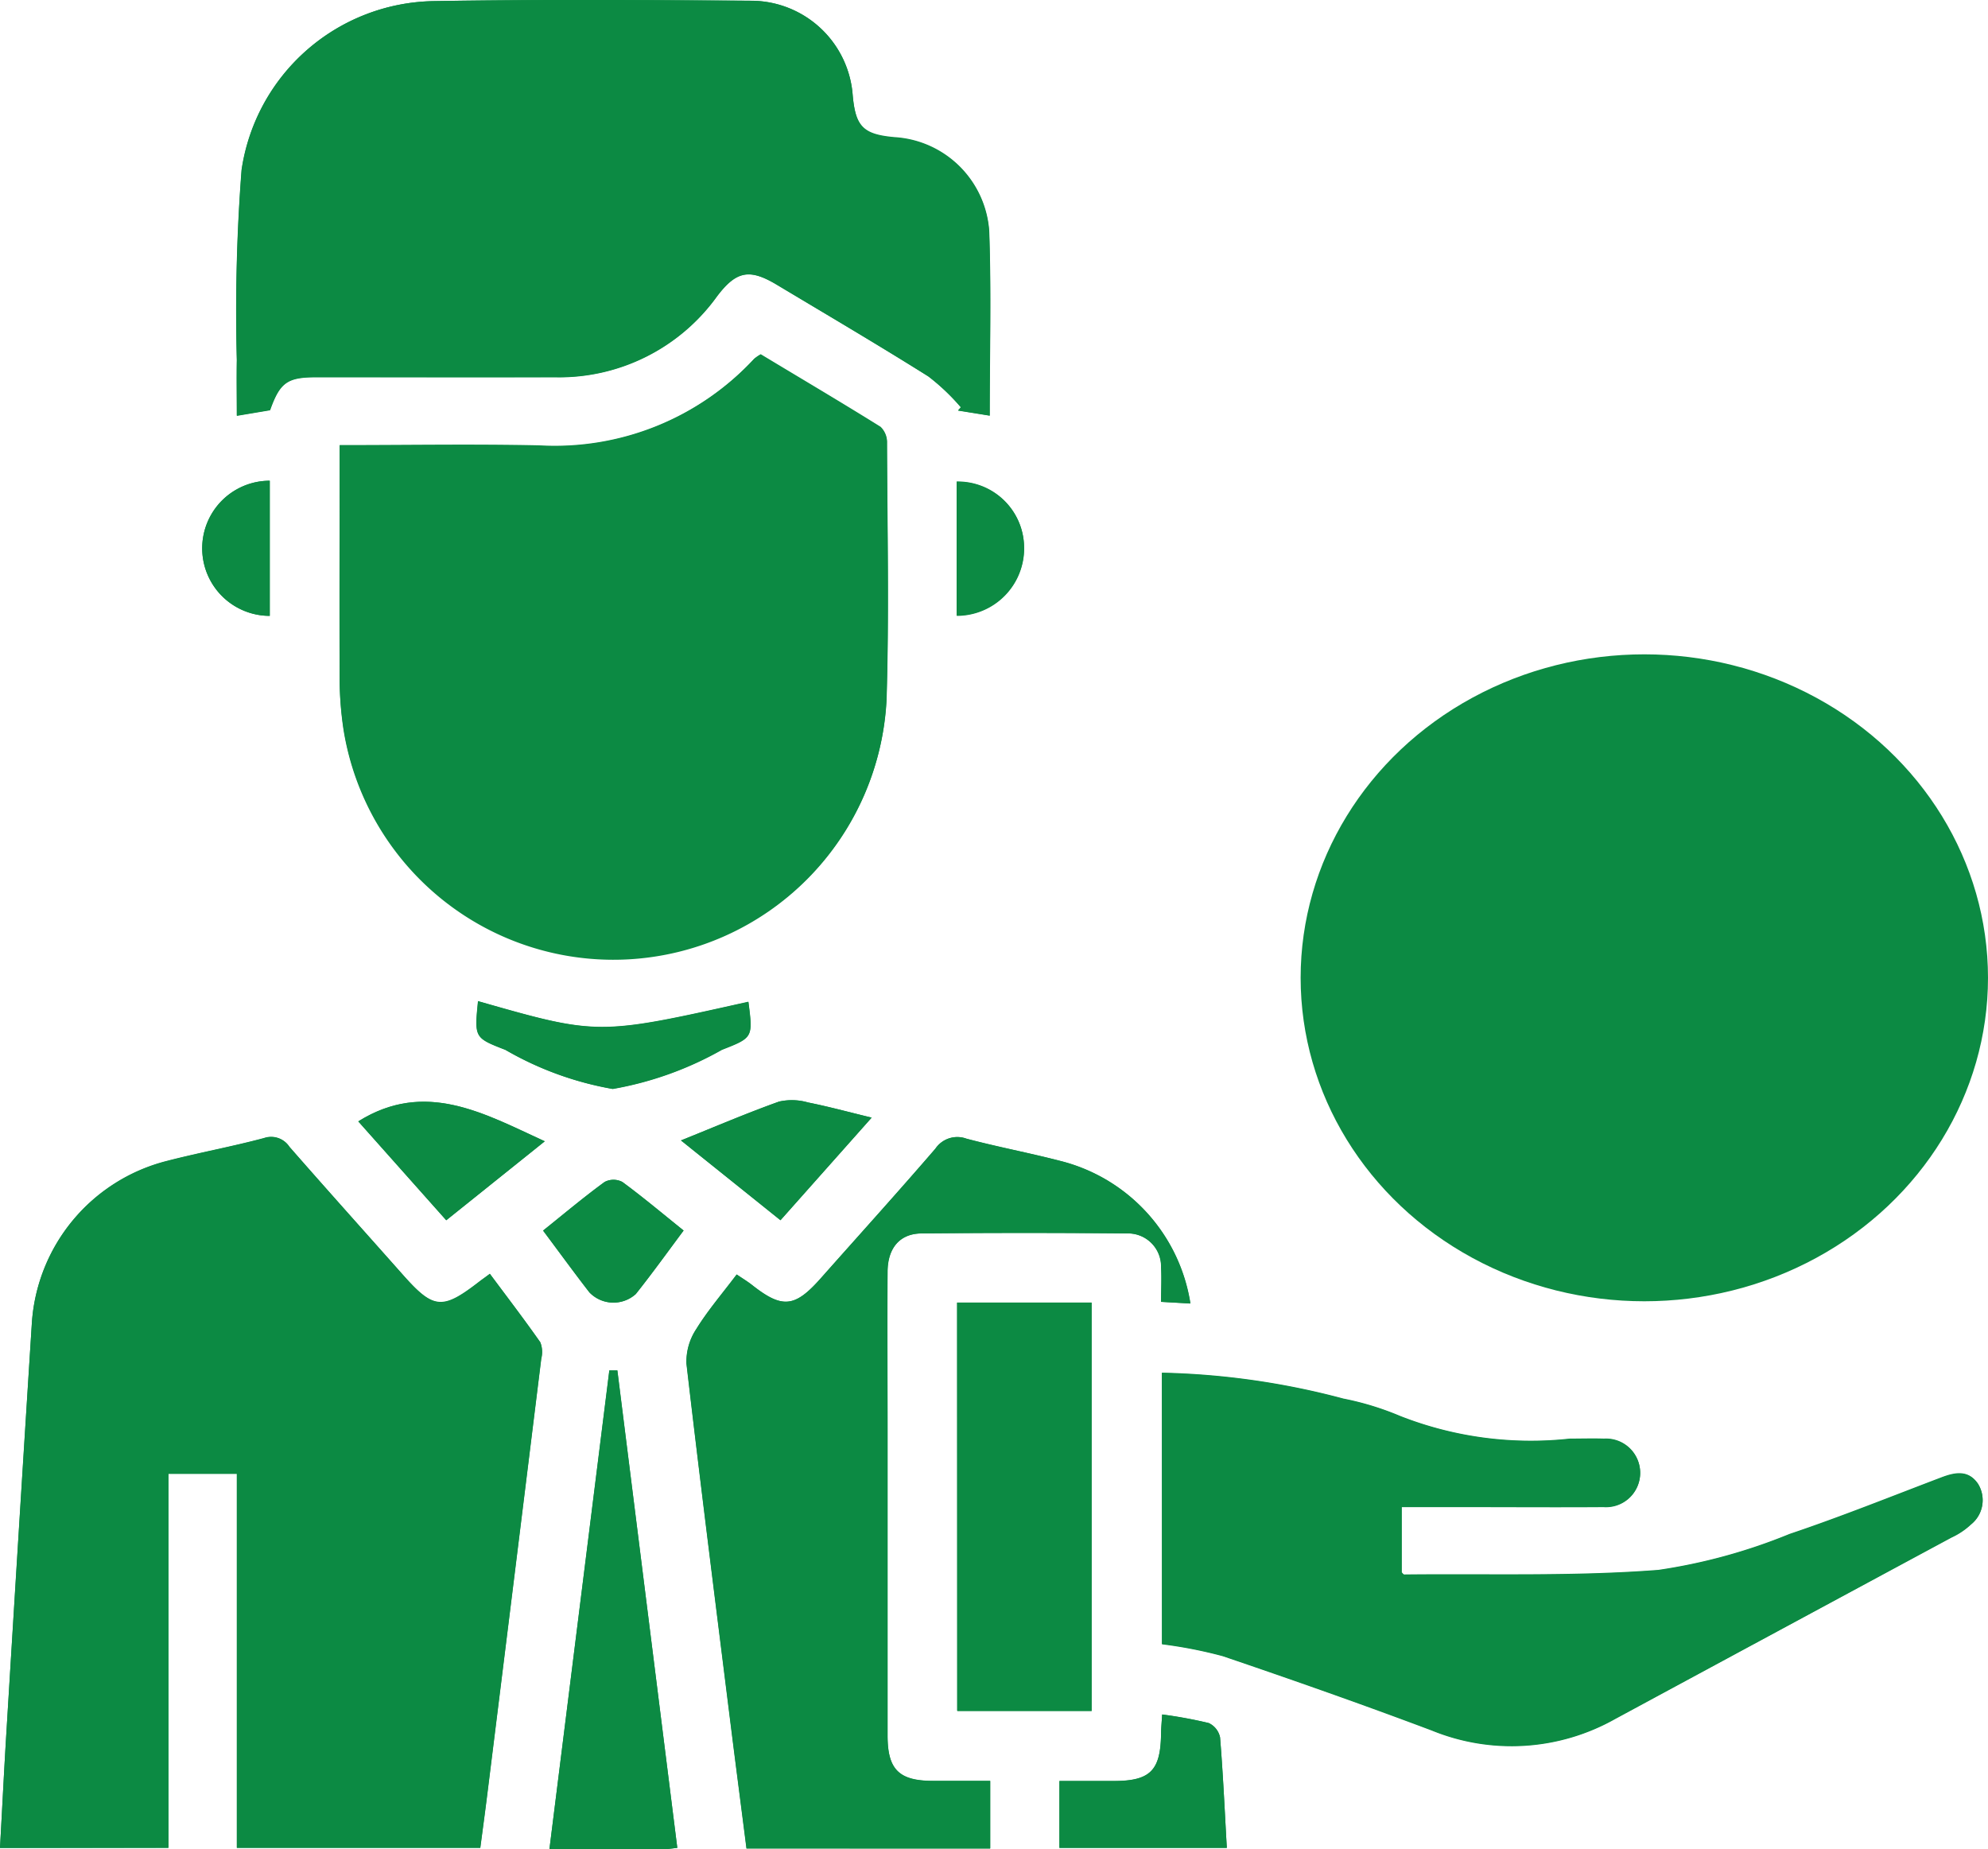 <svg id="Group_54" data-name="Group 54" xmlns="http://www.w3.org/2000/svg" xmlns:xlink="http://www.w3.org/1999/xlink" width="48.907" height="45.493" viewBox="0 0 48.907 45.493">
  <defs>
    <clipPath id="clip-path">
      <rect id="Rectangle_5" data-name="Rectangle 5" width="48.779" height="45.493" fill="#0c8a43"/>
    </clipPath>
    <clipPath id="clip-path-2">
      <rect id="Rectangle_6" data-name="Rectangle 6" width="5.99" height="8.909" fill="#0c8a43"/>
    </clipPath>
  </defs>
  <g id="Group_9" data-name="Group 9">
    <g id="Group_8" data-name="Group 8" clip-path="url(#clip-path)">
      <path id="Path_31" data-name="Path 31" d="M0,45.457H4.143v-9.2H5.827v9.2h5.99c.059-.452.116-.868.168-1.285q.668-5.371,1.332-10.749a.657.657,0,0,0-.023-.4c-.4-.569-.82-1.119-1.241-1.685-.129.094-.2.142-.27.2-.9.7-1.117.673-1.869-.175-.931-1.049-1.868-2.089-2.792-3.149a.537.537,0,0,0-.624-.215c-.8.212-1.606.359-2.4.566A4.414,4.414,0,0,0,.785,32.526Q.463,37.568.158,42.608C.1,43.549.054,44.491,0,45.457m8.355-34.5c0,1.966,0,3.873,0,5.781a8.507,8.507,0,0,0,.1,1.2,6.726,6.726,0,0,0,13.357-.729c.064-2.1.019-4.208.011-6.311a.527.527,0,0,0-.16-.4c-.978-.61-1.969-1.194-2.948-1.785a1.084,1.084,0,0,0-.16.11,6.686,6.686,0,0,1-5.283,2.132c-1.61-.035-3.223-.007-4.914-.007m15.992-.739c0-1.547.04-3.037-.013-4.524a2.487,2.487,0,0,0-2.33-2.312c-.77-.069-.959-.259-1.03-1.034A2.51,2.51,0,0,0,18.5.019C15.892,0,13.28-.016,10.669.028A4.86,4.86,0,0,0,5.945,4.184a45.357,45.357,0,0,0-.117,4.675c-.008.449,0,.9,0,1.371l.817-.137c.242-.68.422-.81,1.127-.811h5.89A4.783,4.783,0,0,0,17.64,7.292c.474-.626.8-.69,1.47-.286,1.248.746,2.5,1.483,3.732,2.256a5.272,5.272,0,0,1,.8.76l-.069.079.777.125m4.239,30.223a11,11,0,0,1,1.492.292c1.723.585,3.44,1.189,5.142,1.829a5.191,5.191,0,0,0,4.51-.282q4.137-2.236,8.278-4.465a1.79,1.79,0,0,0,.476-.319.76.76,0,0,0,.175-.995c-.23-.347-.553-.286-.9-.158-1.243.474-2.478.973-3.738,1.393a13.8,13.8,0,0,1-3.224.884c-2.074.16-4.167.091-6.251.113-.026,0-.052-.043-.066-.055V37.074h1.492c1.158,0,2.315.008,3.472,0a.84.84,0,1,0,.011-1.676c-.281-.012-.561,0-.842,0a8.8,8.8,0,0,1-4.167-.556,7.118,7.118,0,0,0-1.4-.429,18.786,18.786,0,0,0-4.465-.637Zm-4.231,5.024V43.809h-1.42c-.825,0-1.1-.281-1.105-1.105V35.23c0-1.316-.006-2.632,0-3.948,0-.58.3-.935.838-.94q2.526-.026,5.052,0a.812.812,0,0,1,.839.834c.018.276,0,.554,0,.849l.721.041a4.3,4.3,0,0,0-3.211-3.51c-.763-.2-1.54-.34-2.3-.545a.65.65,0,0,0-.762.246c-.928,1.075-1.882,2.13-2.824,3.193-.633.714-.942.745-1.678.168-.118-.093-.249-.171-.387-.266-.353.469-.71.884-.995,1.345a1.45,1.45,0,0,0-.24.849c.346,2.977.723,5.951,1.094,8.926.125,1,.256,2,.383,3Zm-.806-3.382h3.305V32.042H23.546Zm-6.889,3.367L15.186,33.71h-.194L13.516,45.494H16.28c.119,0,.238-.023.379-.037M28.59,42.175c-.012.2-.025.341-.027.478-.013.9-.268,1.155-1.16,1.157H26.063v1.647h4.118c-.053-.934-.094-1.826-.166-2.716a.5.5,0,0,0-.279-.354,11.229,11.229,0,0,0-1.146-.211M11.758,24.63c-.089.9-.09.9.675,1.194a8.014,8.014,0,0,0,2.638.96,8.366,8.366,0,0,0,2.686-.963c.767-.3.765-.3.652-1.18-3.7.827-3.7.827-6.655-.017m5,3.426L19.2,30.017l2.243-2.524c-.586-.142-1.072-.275-1.566-.373a1.431,1.431,0,0,0-.711-.021c-.788.281-1.557.611-2.418.957m-7.934-.469,2.164,2.432L13.4,28.077c-1.51-.7-2.944-1.516-4.587-.49m4.547,2.686c.407.544.766,1.037,1.139,1.519a.82.82,0,0,0,1.143.039c.4-.5.772-1.023,1.176-1.562-.522-.419-1-.823-1.506-1.194a.47.47,0,0,0-.438,0c-.505.37-.985.774-1.511,1.194M6.637,15.149V11.826a1.662,1.662,0,0,0,0,3.324m16.9,0a1.657,1.657,0,0,0,1.658-1.691,1.629,1.629,0,0,0-1.658-1.606Z" transform="translate(0 0)" fill="#0c8a43"/>
      <path id="Path_32" data-name="Path 32" d="M0,216.788c.054-.967.1-1.908.158-2.849q.309-5.04.627-10.08a4.413,4.413,0,0,1,3.31-3.97c.8-.207,1.607-.353,2.4-.566a.537.537,0,0,1,.624.215c.925,1.055,1.862,2.1,2.792,3.149.753.848.969.869,1.869.175.069-.053.14-.1.27-.2.421.566.843,1.116,1.241,1.685a.657.657,0,0,1,.023.4q-.662,5.371-1.332,10.749c-.052.418-.108.834-.168,1.285H5.827v-9.2H4.143v9.2Z" transform="translate(0 -171.33)" fill="#0c8a43"/>
      <path id="Path_33" data-name="Path 33" d="M59.519,64.426c1.691,0,3.3-.028,4.914.007A6.686,6.686,0,0,0,69.717,62.3a1.076,1.076,0,0,1,.16-.11c.979.588,1.97,1.176,2.948,1.784a.527.527,0,0,1,.16.4c.008,2.1.053,4.209-.011,6.311a6.725,6.725,0,0,1-13.357.729,8.507,8.507,0,0,1-.094-1.2c-.01-1.907,0-3.815,0-5.781" transform="translate(-51.167 -53.466)" fill="#0c8a43"/>
      <path id="Path_34" data-name="Path 34" d="M60.026,10.221l-.777-.125.069-.079a5.282,5.282,0,0,0-.8-.76C57.291,8.485,56.035,7.748,54.79,7c-.676-.4-.995-.339-1.47.286a4.782,4.782,0,0,1-3.979,1.989c-1.964.007-3.926,0-5.89,0-.705,0-.884.13-1.127.811l-.817.137c0-.473-.007-.922,0-1.371a45.4,45.4,0,0,1,.117-4.675A4.861,4.861,0,0,1,46.351.027C48.96-.017,51.574,0,54.186.018A2.511,2.511,0,0,1,56.66,2.351c.07.777.259.967,1.029,1.034A2.487,2.487,0,0,1,60.014,5.7c.053,1.487.013,2.977.013,4.523" transform="translate(-35.682 0)" fill="#0c8a43"/>
      <path id="Path_35" data-name="Path 35" d="M203.71,247.318v-6.679a18.783,18.783,0,0,1,4.465.637,7.128,7.128,0,0,1,1.4.429,8.8,8.8,0,0,0,4.167.556c.281,0,.562-.009.842,0a.84.84,0,1,1-.011,1.676c-1.157.013-2.315,0-3.472,0h-1.492v1.611c.014.012.04.056.065.055,2.089-.023,4.178.047,6.252-.113a13.8,13.8,0,0,0,3.224-.884c1.26-.424,2.5-.923,3.738-1.393.337-.128.66-.189.9.158a.76.76,0,0,1-.174.995,1.79,1.79,0,0,1-.476.319q-4.137,2.235-8.278,4.465a5.191,5.191,0,0,1-4.51.282c-1.7-.641-3.419-1.243-5.142-1.828a10.975,10.975,0,0,0-1.492-.292" transform="translate(-175.126 -206.873)" fill="#0c8a43"/>
      <path id="Path_36" data-name="Path 36" d="M127.777,216.851h-5.985c-.127-.995-.258-2-.383-3-.371-2.975-.749-5.948-1.094-8.926a1.449,1.449,0,0,1,.24-.848c.283-.46.641-.874.995-1.345.139.094.269.172.387.266.735.578,1.045.546,1.678-.168.942-1.063,1.9-2.118,2.824-3.193a.65.65,0,0,1,.762-.246c.76.2,1.537.349,2.3.545a4.3,4.3,0,0,1,3.211,3.51l-.721-.041c0-.3.014-.573,0-.849a.812.812,0,0,0-.839-.834q-2.526-.022-5.052,0c-.535,0-.834.361-.838.94-.009,1.316,0,2.632,0,3.948v7.474c0,.825.281,1.1,1.105,1.105h1.42v1.66Z" transform="translate(-103.425 -171.382)" fill="#0c8a43"/>
      <rect id="Rectangle_4" data-name="Rectangle 4" width="3.305" height="10.04" transform="translate(23.546 32.042)" fill="#0c8a43"/>
      <path id="Path_37" data-name="Path 37" d="M99.47,251.981a3.761,3.761,0,0,1-.379.037H96.327L97.8,240.237H98l1.473,11.745" transform="translate(-82.811 -206.527)" fill="#0c8a43"/>
      <path id="Path_38" data-name="Path 38" d="M188.27,300.552a11.166,11.166,0,0,1,1.146.211.5.5,0,0,1,.278.354c.074.89.113,1.782.166,2.716h-4.118v-1.642h1.341c.9,0,1.147-.257,1.16-1.157,0-.137.015-.275.027-.478" transform="translate(-159.679 -258.379)" fill="#0c8a43"/>
      <path id="Path_39" data-name="Path 39" d="M83.559,175.53c2.959.844,2.959.844,6.655.017.113.876.115.88-.652,1.18a8.371,8.371,0,0,1-2.686.963,8.017,8.017,0,0,1-2.638-.961c-.764-.3-.764-.305-.675-1.194" transform="translate(-71.801 -150.901)" fill="#0c8a43"/>
      <path id="Path_40" data-name="Path 40" d="M119.364,193.84c.861-.346,1.63-.676,2.418-.957a1.431,1.431,0,0,1,.711.022c.5.1.981.231,1.566.373l-2.243,2.524-2.452-1.963" transform="translate(-102.615 -165.786)" fill="#0c8a43"/>
      <path id="Path_41" data-name="Path 41" d="M62.825,193.626c1.642-1.026,3.077-.2,4.588.49l-2.424,1.942-2.164-2.432" transform="translate(-54.01 -166.043)" fill="#0c8a43"/>
      <path id="Path_42" data-name="Path 42" d="M95.227,208.075c.526-.423,1.006-.827,1.511-1.194a.471.471,0,0,1,.438,0c.5.37.984.774,1.506,1.194-.4.539-.778,1.06-1.176,1.562a.82.82,0,0,1-1.139-.042c-.374-.481-.732-.975-1.139-1.519" transform="translate(-81.865 -177.805)" fill="#0c8a43"/>
      <path id="Path_43" data-name="Path 43" d="M37.185,87.6a1.662,1.662,0,0,1,0-3.324Z" transform="translate(-30.549 -72.451)" fill="#0c8a43"/>
      <path id="Path_44" data-name="Path 44" d="M167.72,87.716v-3.3a1.629,1.629,0,0,1,1.658,1.606,1.657,1.657,0,0,1-1.658,1.691" transform="translate(-144.186 -72.572)" fill="#0c8a43"/>
    </g>
  </g>
  <ellipse id="Ellipse_1" data-name="Ellipse 1" cx="8.455" cy="7.957" rx="8.455" ry="7.957" transform="translate(31.997 16.096)" fill="#0c8a43"/>
  <g id="Group_11" data-name="Group 11" transform="translate(37.414 19.644)">
    <g id="Group_10" data-name="Group 10" clip-path="url(#clip-path-2)">
      <path id="Path_45" data-name="Path 45" d="M.666,1.208a.646.646,0,0,1-.5-.182A.615.615,0,0,1,0,.592.59.59,0,0,1,.163.176.655.655,0,0,1,.666,0H5.323a.647.647,0,0,1,.5.182.616.616,0,0,1,.17.435.6.6,0,0,1-.163.409.643.643,0,0,1-.5.182H4.757q-.415,0-.673-.013L3.8,1.183a.026.026,0,0,1-.006.019.026.026,0,0,0-.006.019,1.808,1.808,0,0,1,.409.3,1.511,1.511,0,0,1,.321.47h.806a.647.647,0,0,1,.5.182.616.616,0,0,1,.17.434.6.6,0,0,1-.163.409.643.643,0,0,1-.5.182H4.668a2.358,2.358,0,0,1-.3.956,2.258,2.258,0,0,1-.56.642,2.536,2.536,0,0,1-.7.384,3.9,3.9,0,0,1-.685.182L4.744,7.474a1.5,1.5,0,0,1,.227.3.716.716,0,0,1,.1.371.727.727,0,0,1-.227.554.826.826,0,0,1-.592.214.883.883,0,0,1-.5-.145,3.035,3.035,0,0,1-.409-.321L.666,5.926a3.243,3.243,0,0,1-.4-.453A.8.8,0,0,1,.1,5a.728.728,0,0,1,.22-.566.816.816,0,0,1,.573-.2H.969a3.741,3.741,0,0,0,.617-.051,2.072,2.072,0,0,0,.554-.17,1.451,1.451,0,0,0,.441-.321,1.226,1.226,0,0,0,.277-.49H.666a.646.646,0,0,1-.5-.182A.615.615,0,0,1,0,2.579a.591.591,0,0,1,.163-.415.655.655,0,0,1,.5-.175H2.793A1.6,1.6,0,0,0,1.17,1.21Z" transform="translate(0 0)" fill="#0c8a43"/>
    </g>
  </g>
</svg>
